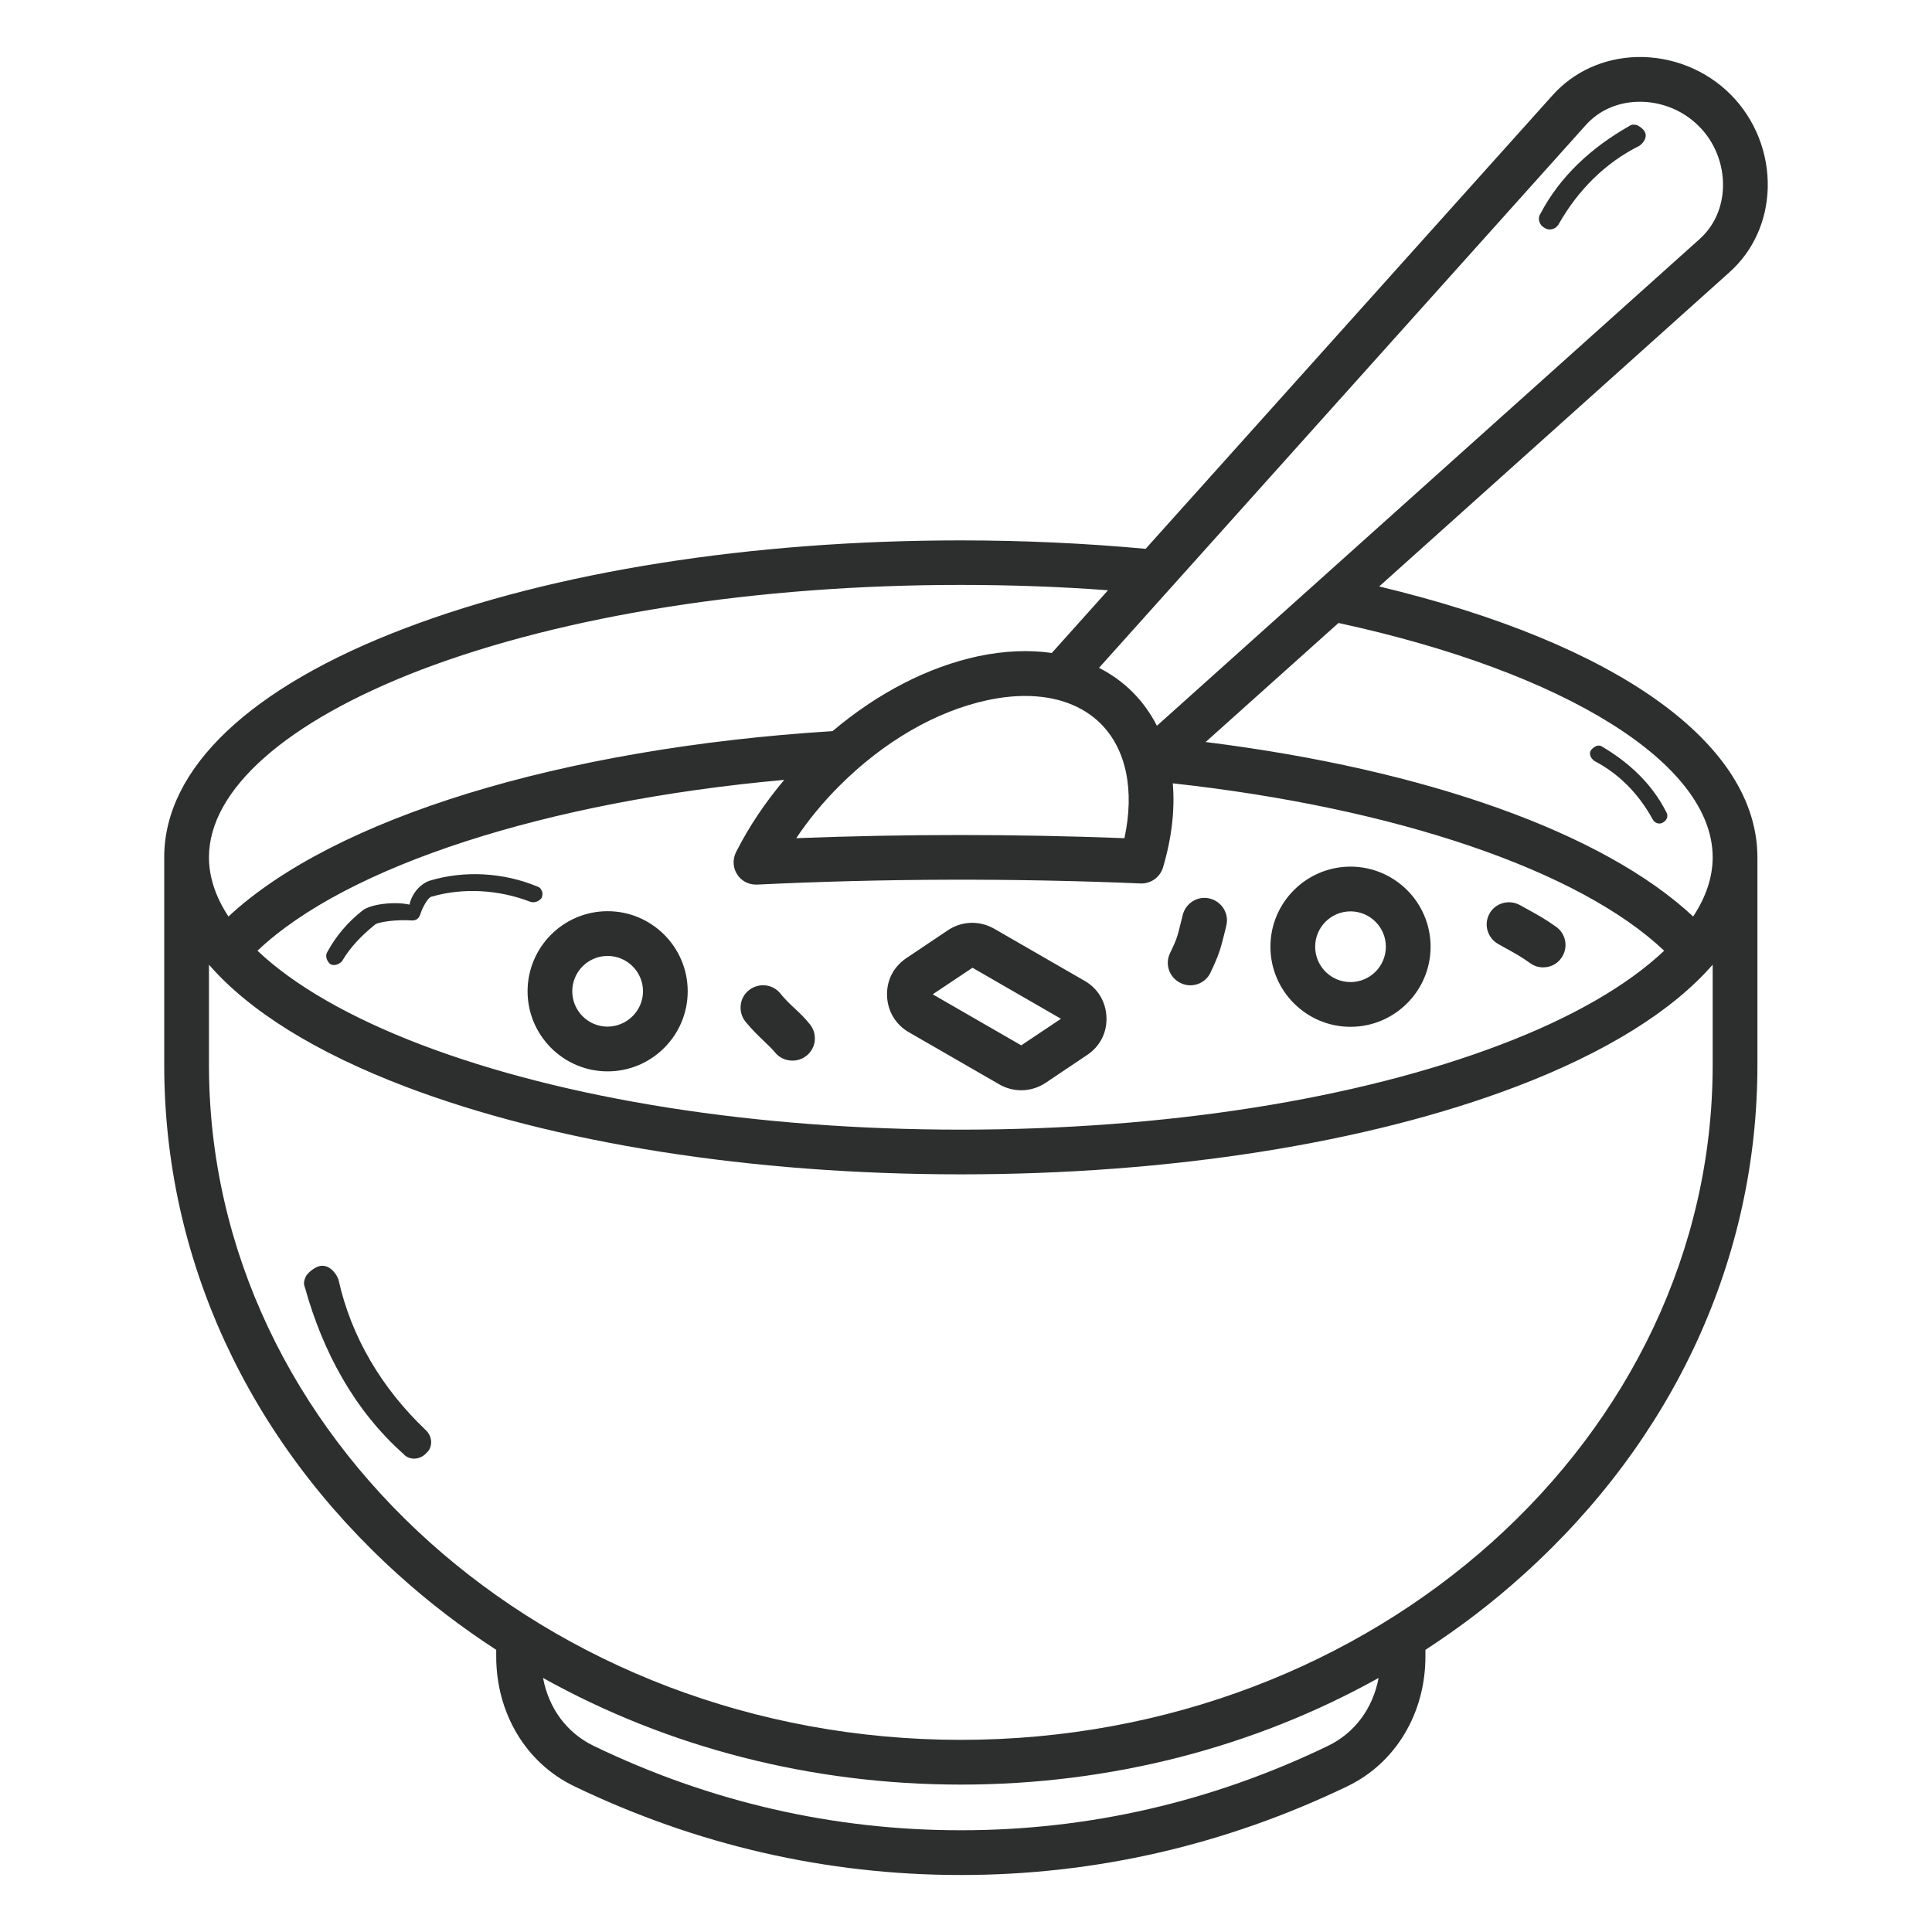 <svg xmlns="http://www.w3.org/2000/svg" fill="none" viewBox="0 0 44 44" height="44" width="44">
<path fill="#2D2F2F" d="M7.456 21.678C7.655 21.313 7.923 20.997 8.263 20.731C8.45 20.59 8.983 20.526 9.327 20.602C9.358 20.413 9.524 20.151 9.78 20.059C10.568 19.819 11.464 19.867 12.245 20.193C12.298 20.209 12.315 20.242 12.333 20.277C12.369 20.345 12.353 20.395 12.337 20.448C12.287 20.517 12.184 20.571 12.081 20.539C11.369 20.263 10.558 20.212 9.84 20.418C9.754 20.421 9.622 20.664 9.573 20.82C9.54 20.926 9.473 20.962 9.387 20.963C9.024 20.937 8.577 20.998 8.527 21.069C8.223 21.316 7.971 21.58 7.788 21.893C7.704 21.982 7.584 22.001 7.514 21.951C7.425 21.867 7.407 21.748 7.456 21.678Z"></path>
<path fill="#2D2F2F" d="M37.103 2.872C36.253 3.354 35.53 4.011 35.082 4.868C35.015 4.96 35.042 5.12 35.181 5.192C35.275 5.258 35.432 5.233 35.507 5.09C35.939 4.333 36.554 3.71 37.337 3.32C37.455 3.237 37.528 3.093 37.444 2.977C37.403 2.92 37.311 2.853 37.26 2.845C37.211 2.837 37.16 2.829 37.103 2.872Z"></path>
<path fill="#2D2F2F" d="M6.945 29.323C7.351 30.783 8.069 32.118 9.19 33.114C9.303 33.249 9.553 33.269 9.715 33.087C9.849 32.97 9.87 32.724 9.683 32.557C8.706 31.624 8.001 30.464 7.708 29.14C7.626 28.931 7.438 28.766 7.231 28.849C7.13 28.889 6.995 29.002 6.963 29.076C6.933 29.147 6.901 29.22 6.945 29.323Z"></path>
<path fill="#2D2F2F" d="M36.49 17.006C37.108 17.37 37.63 17.861 37.948 18.495C37.996 18.563 37.975 18.68 37.872 18.732C37.802 18.779 37.687 18.758 37.634 18.652C37.326 18.092 36.883 17.628 36.313 17.332C36.227 17.269 36.175 17.163 36.238 17.079C36.269 17.038 36.337 16.99 36.375 16.984C36.411 16.979 36.448 16.974 36.49 17.006Z"></path>
<path fill="#2D2F2F" d="M39.388 6.2L31.41 13.356C36.825 14.653 40.024 16.93 40.024 19.528V24.26C40.024 28.647 38.13 32.769 34.692 35.864C33.995 36.495 33.247 37.065 32.463 37.574V37.727C32.463 39.019 31.784 40.151 30.692 40.678C27.91 42.018 24.946 42.702 21.882 42.702C18.818 42.702 15.854 42.018 13.072 40.678C11.98 40.151 11.301 39.019 11.301 37.727V37.574C10.517 37.065 9.769 36.495 9.072 35.864C5.634 32.765 3.74 28.643 3.74 24.255V19.524C3.74 17.504 5.69 15.65 9.233 14.305C12.62 13.017 17.112 12.307 21.882 12.307C23.305 12.307 24.72 12.373 26.091 12.499L35.358 2.17C35.841 1.63 36.524 1.321 37.273 1.299C38.069 1.278 38.849 1.587 39.41 2.148C39.972 2.71 40.281 3.489 40.259 4.285C40.237 5.034 39.928 5.717 39.388 6.2ZM4.759 19.524C4.759 19.977 4.911 20.429 5.203 20.873C7.605 18.636 12.768 17.039 18.961 16.651C19.984 15.785 21.138 15.189 22.278 14.945C22.875 14.819 23.44 14.797 23.954 14.871L25.234 13.443C24.132 13.361 23.009 13.321 21.878 13.321C17.229 13.321 12.863 14.009 9.59 15.254C6.522 16.429 4.759 17.983 4.759 19.524ZM17.242 20.146C17.233 20.146 17.225 20.146 17.216 20.146C17.042 20.146 16.881 20.059 16.79 19.916C16.689 19.763 16.681 19.572 16.763 19.406C17.055 18.828 17.425 18.279 17.86 17.761C12.445 18.249 7.901 19.72 5.864 21.652C6.691 22.436 7.954 23.167 9.595 23.794C12.868 25.039 17.233 25.727 21.882 25.727C26.531 25.727 30.896 25.039 34.17 23.794C35.81 23.172 37.073 22.436 37.9 21.652C35.972 19.824 31.793 18.397 26.709 17.84C26.761 18.431 26.687 19.08 26.487 19.755C26.422 19.977 26.209 20.129 25.978 20.12C23.062 19.998 20.124 20.007 17.242 20.146ZM25.073 16.486C24.655 16.068 24.058 15.85 23.349 15.85C23.079 15.85 22.792 15.881 22.491 15.946C21.325 16.194 20.128 16.886 19.118 17.896C18.744 18.27 18.413 18.671 18.134 19.089C20.611 18.993 23.118 18.993 25.608 19.089C25.843 18 25.651 17.069 25.073 16.486ZM31.397 38.214C28.563 39.794 25.294 40.643 21.882 40.643C18.47 40.643 15.201 39.794 12.367 38.214C12.498 38.906 12.907 39.463 13.516 39.759C16.158 41.035 18.97 41.683 21.882 41.683C24.794 41.683 27.606 41.035 30.248 39.759C30.857 39.463 31.266 38.906 31.397 38.214ZM39.005 21.97C38.091 23.019 36.577 23.968 34.531 24.747C31.145 26.035 26.653 26.745 21.882 26.745C17.112 26.745 12.62 26.035 9.233 24.747C7.188 23.968 5.673 23.023 4.759 21.97V24.255C4.759 32.73 12.441 39.624 21.882 39.624C31.323 39.624 39.005 32.73 39.005 24.255V21.97ZM30.483 14.188L27.458 16.899C32.485 17.526 36.52 18.967 38.561 20.873C38.853 20.429 39.005 19.977 39.005 19.524C39.005 17.395 35.667 15.311 30.483 14.188ZM38.688 2.871C38.322 2.505 37.817 2.305 37.299 2.318C36.829 2.331 36.411 2.518 36.115 2.849L25.029 15.21C25.312 15.354 25.569 15.537 25.795 15.763C26.021 15.99 26.204 16.246 26.348 16.529L38.709 5.443C39.04 5.147 39.227 4.725 39.24 4.259C39.254 3.741 39.053 3.232 38.688 2.871ZM28.933 21.561C28.933 20.555 29.752 19.737 30.757 19.737C31.763 19.737 32.581 20.555 32.581 21.561C32.581 22.566 31.763 23.385 30.757 23.385C29.752 23.385 28.933 22.566 28.933 21.561ZM29.952 21.561C29.952 22.005 30.313 22.366 30.757 22.366C31.201 22.366 31.562 22.005 31.562 21.561C31.562 21.117 31.201 20.756 30.757 20.756C30.313 20.756 29.952 21.117 29.952 21.561ZM21.586 21.187C21.904 20.973 22.309 20.96 22.644 21.152L24.698 22.336C25.003 22.51 25.186 22.814 25.199 23.167C25.212 23.52 25.051 23.833 24.755 24.029L23.815 24.66C23.645 24.773 23.453 24.83 23.258 24.83C23.088 24.83 22.914 24.786 22.757 24.695L20.703 23.511C20.398 23.337 20.215 23.032 20.202 22.68C20.189 22.327 20.35 22.014 20.646 21.818L21.586 21.187ZM21.242 22.645L23.258 23.807L24.163 23.202L22.148 22.04L21.242 22.645ZM15.662 22.576C15.662 23.581 14.844 24.4 13.838 24.4C12.833 24.4 12.015 23.581 12.015 22.576C12.015 21.57 12.833 20.752 13.838 20.752C14.844 20.752 15.662 21.57 15.662 22.576ZM14.644 22.576C14.644 22.132 14.282 21.771 13.838 21.771C13.394 21.771 13.033 22.132 13.033 22.576C13.033 23.02 13.394 23.381 13.838 23.381C14.282 23.377 14.644 23.016 14.644 22.576ZM18.1 22.967C17.986 22.862 17.882 22.762 17.777 22.632C17.603 22.41 17.281 22.375 17.059 22.549C16.837 22.723 16.802 23.045 16.977 23.267C17.129 23.454 17.273 23.589 17.399 23.711C17.495 23.803 17.577 23.881 17.647 23.964C17.747 24.09 17.895 24.155 18.047 24.155C18.16 24.155 18.269 24.12 18.365 24.046C18.587 23.872 18.622 23.55 18.448 23.332C18.335 23.189 18.217 23.076 18.1 22.967ZM26.888 22.388C26.957 22.423 27.036 22.44 27.11 22.44C27.297 22.44 27.48 22.336 27.567 22.153C27.758 21.753 27.797 21.613 27.884 21.265C27.897 21.213 27.91 21.152 27.928 21.082C27.997 20.808 27.828 20.534 27.554 20.464C27.279 20.395 27.005 20.564 26.936 20.838C26.918 20.912 26.901 20.973 26.888 21.03C26.818 21.322 26.8 21.391 26.644 21.713C26.526 21.961 26.631 22.266 26.888 22.388ZM34.122 21.5C34.174 21.53 34.222 21.557 34.27 21.583C34.492 21.705 34.635 21.783 34.849 21.935C34.94 22.001 35.04 22.031 35.145 22.031C35.306 22.031 35.462 21.957 35.558 21.818C35.724 21.587 35.667 21.269 35.441 21.108C35.179 20.921 34.992 20.821 34.757 20.691L34.614 20.612C34.365 20.477 34.056 20.564 33.922 20.808C33.786 21.052 33.874 21.361 34.122 21.5Z"></path>
</svg>
